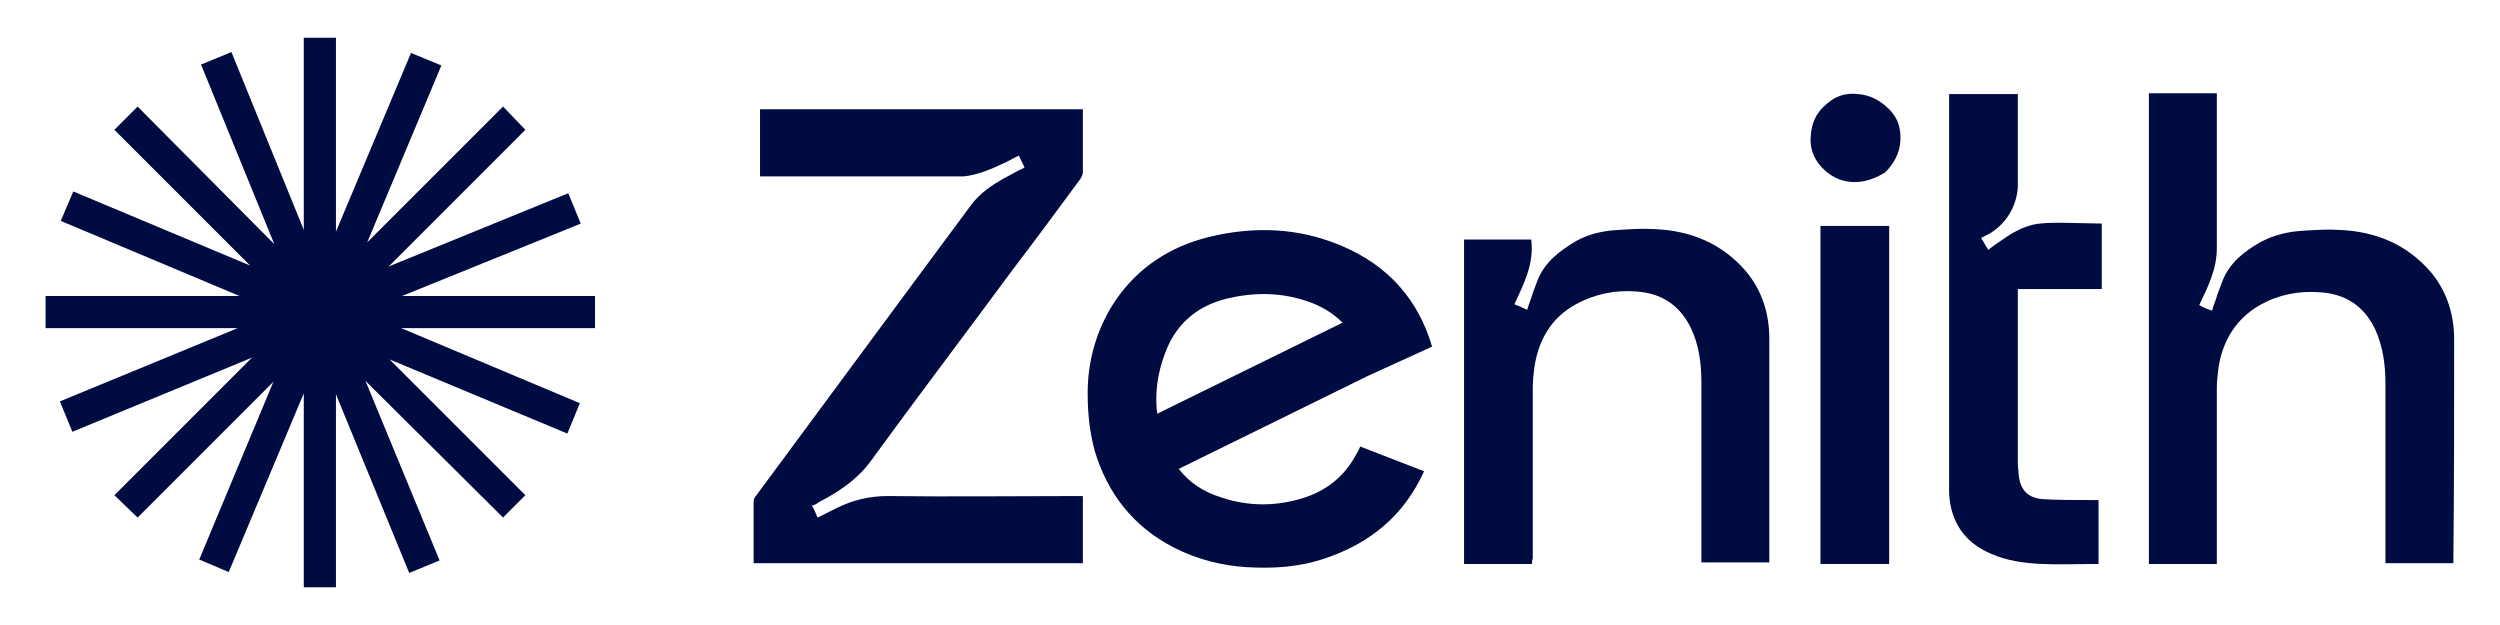 <svg width="1920" height="480" viewBox="0 0 1920 480" fill="none" xmlns="http://www.w3.org/2000/svg">
<path d="M1099.84 266.195C1089.41 230.599 1066.7 204.209 1030.49 188.866C997.348 174.75 962.979 173.522 927.997 182.115C898.538 189.479 873.989 205.436 856.805 230.599C841.461 253.307 835.324 278.47 835.324 301.791C835.324 318.975 837.165 333.091 840.848 346.593C850.667 379.12 870.307 404.283 900.993 420.24C918.791 429.446 937.816 434.356 957.455 435.583C977.708 436.811 997.961 435.583 1017.6 428.832C1052.58 417.171 1078.36 395.691 1093.7 361.936L1044.6 342.911C1043.99 344.752 1042.76 347.207 1041.54 349.048C1032.33 366.232 1018.21 377.279 999.803 382.803C979.55 388.94 958.683 388.94 938.43 382.189C924.314 377.893 913.267 370.528 905.289 360.095L1050.13 288.903L1099.84 266.195ZM894.856 271.105C902.834 249.011 919.405 234.895 942.112 229.371C962.365 224.462 982.005 224.462 1001.64 230.599C1013.92 234.281 1023.74 240.419 1031.1 247.783L888.718 317.748C886.877 302.405 888.718 287.062 894.856 271.105Z" fill="#000B42"/>
<path d="M623.589 388.327C625.43 391.395 626.658 394.464 627.885 397.533C632.795 395.078 637.705 392.623 642.615 390.168C654.889 384.031 667.777 380.962 681.893 380.962C730.377 381.576 779.475 380.962 827.96 380.962C829.187 380.962 830.414 380.962 831.642 380.962C831.642 398.146 831.642 415.331 831.642 432.515C747.562 432.515 663.481 432.515 578.787 432.515C578.787 431.901 578.787 430.674 578.787 430.06C578.787 415.331 578.787 399.987 578.787 385.258C578.787 384.031 579.401 382.189 580.015 381.576C622.362 324.499 664.709 266.809 707.056 209.733C719.944 192.548 732.832 174.75 745.72 157.566C752.471 148.36 761.677 142.223 771.497 136.699C776.407 134.244 781.316 131.176 786.84 128.721C785.613 125.652 783.771 122.584 782.544 119.515C778.248 121.356 774.565 123.811 770.269 125.652C761.064 129.948 751.244 134.244 740.197 135.472C738.969 135.472 737.128 135.472 735.901 135.472C686.189 135.472 635.864 135.472 586.152 135.472C585.538 135.472 584.311 135.472 583.697 135.472C583.697 118.288 583.697 101.103 583.697 83.919C666.55 83.919 748.789 83.919 831.642 83.919C831.642 85.146 831.642 85.76 831.642 86.988C831.642 101.717 831.642 117.06 831.642 131.79C831.642 133.631 831.028 135.472 829.801 137.313C812.616 160.635 795.432 183.956 777.634 207.278C741.424 256.376 704.601 304.86 668.391 354.572C657.958 368.688 643.842 377.893 628.499 385.872C627.885 386.486 626.044 387.713 623.589 388.327Z" fill="#000B42"/>
<path d="M1176.56 433.129C1158.76 433.129 1141.57 433.129 1124.39 433.129C1124.39 350.276 1124.39 267.423 1124.39 183.956C1141.57 183.956 1158.76 183.956 1175.94 183.956C1178.4 202.368 1170.42 217.711 1163.05 233.668C1166.12 234.895 1169.19 236.123 1172.87 237.964C1174.1 233.668 1175.94 229.372 1177.17 225.076C1178.4 222.007 1179.62 218.325 1180.85 215.256C1186.38 201.141 1198.04 192.548 1210.31 185.184C1220.13 179.66 1231.18 177.205 1242.84 176.592C1252.04 175.978 1261.86 175.364 1271.07 175.978C1298.69 177.205 1322.62 187.025 1341.03 208.505C1353.31 223.235 1358.83 241.033 1358.83 260.058C1358.83 316.521 1358.83 372.984 1358.83 429.446C1358.83 430.06 1358.83 431.288 1358.83 431.901C1341.65 431.901 1323.85 431.901 1306.67 431.901C1306.67 430.674 1306.67 429.446 1306.67 428.833C1306.67 384.031 1306.67 338.615 1306.67 293.813C1306.67 279.084 1304.82 264.968 1298.69 252.08C1290.09 234.282 1275.98 225.076 1256.34 223.848C1240.38 222.621 1225.04 225.69 1210.31 233.668C1191.28 244.101 1181.47 261.286 1178.4 282.152C1177.78 287.062 1177.17 292.586 1177.17 297.495C1177.17 341.07 1177.17 385.258 1177.17 428.833C1176.56 430.674 1176.56 431.901 1176.56 433.129Z" fill="#000B42"/>
<path d="M1884.79 260.672C1884.79 241.646 1879.27 223.848 1867 209.119C1848.58 187.638 1824.65 177.819 1797.03 176.591C1787.83 175.978 1778.01 176.591 1768.8 177.205C1757.75 177.819 1746.71 180.274 1736.27 185.797C1723.38 193.162 1712.34 201.754 1706.81 215.87C1705.59 218.938 1704.36 222.621 1703.13 225.689C1701.9 229.986 1700.06 234.282 1698.84 238.578C1695.15 237.35 1692.08 236.123 1689.02 234.282C1695.77 220.166 1702.52 206.664 1702.52 190.707C1702.52 147.746 1702.52 117.674 1702.52 74.713C1702.52 73.486 1702.52 72.872 1702.52 71.644C1684.72 71.644 1667.54 71.644 1650.35 71.644C1650.35 187.025 1650.35 85.76 1650.35 183.956C1650.35 188.252 1650.35 192.548 1650.35 197.458C1650.35 276.015 1650.35 354.572 1650.35 433.129C1667.54 433.129 1684.72 433.129 1702.52 433.129C1702.52 431.901 1702.52 430.674 1702.52 429.446C1702.52 385.872 1702.52 341.684 1702.52 298.109C1702.52 293.199 1703.13 287.676 1703.75 282.766C1706.81 261.899 1717.25 244.715 1735.66 234.282C1749.77 226.303 1765.12 223.235 1781.69 224.462C1801.33 225.689 1815.44 234.895 1824.04 252.693C1830.17 266.195 1832.01 280.311 1832.01 294.427C1832.01 339.229 1832.01 384.644 1832.01 429.446C1832.01 430.674 1832.01 431.901 1832.01 432.515C1849.81 432.515 1867 432.515 1884.18 432.515C1884.18 431.287 1884.18 430.674 1884.18 430.06C1884.79 373.597 1884.79 317.135 1884.79 260.672Z" fill="#000B42"/>
<path d="M1422.05 139.768C1412.84 139.154 1404.86 134.858 1398.72 128.107C1392.59 121.356 1389.52 112.764 1390.75 103.558C1391.36 94.352 1395.04 86.374 1402.41 80.236C1409.16 74.099 1417.14 71.031 1426.96 72.258C1436.16 72.872 1444.14 77.168 1450.89 83.919C1457.64 90.67 1460.1 98.648 1459.48 108.468C1458.87 117.674 1454.57 125.652 1447.82 132.403C1439.84 137.313 1431.25 140.381 1422.05 139.768Z" fill="#000B42"/>
<path d="M1450.89 173.523H1398.11V433.129H1450.89V173.523Z" fill="#000B42"/>
<path d="M1614.14 222.007V171.682L1583.46 171.068C1577.93 171.068 1572.41 171.068 1566.88 171.682C1560.13 172.295 1553.38 174.75 1546.63 178.433C1543.56 180.274 1540.49 182.115 1538.04 183.956C1534.36 186.411 1530.68 188.866 1526.99 191.935C1525.15 188.866 1523.31 185.797 1521.47 182.729C1523.31 182.115 1524.54 180.887 1526.38 180.274C1540.49 172.909 1549.7 157.566 1549.7 141.609C1549.7 119.515 1549.7 98.035 1549.7 75.941C1549.7 74.713 1549.7 73.486 1549.7 72.258H1496.92C1496.92 73.486 1496.92 74.713 1496.92 75.941C1496.92 113.991 1496.92 152.042 1496.92 190.707C1496.92 192.548 1496.92 194.389 1496.92 196.231C1496.92 254.535 1496.92 313.452 1496.92 371.756C1496.92 374.211 1496.92 376.666 1496.92 379.121C1498.15 400.601 1508.58 416.558 1528.83 425.15C1541.11 430.674 1554.61 432.515 1568.11 433.129C1581.61 433.742 1595.73 433.129 1609.23 433.129C1609.85 433.129 1611.07 433.129 1611.69 433.129V384.031C1609.23 384.031 1606.78 384.031 1604.32 384.031C1592.66 384.031 1581 384.031 1569.95 383.417C1557.68 382.803 1551.54 376.666 1550.31 364.391C1550.31 361.936 1549.7 359.482 1549.7 356.413C1549.7 311.611 1549.7 266.809 1549.7 222.007H1571.79H1614.14Z" fill="#000B42"/>
<path d="M457 227.306H308.785L446.021 171.725L436.415 148.395L298.493 204.662L403.478 99.677L386.324 81.836L282.024 186.135L338.977 50.272L315.647 40.665L258.008 177.901V29H233.306V176.529L177.725 39.979L154.395 49.585L210.662 187.507L105.676 81.836L87.836 99.677L192.135 203.976L56.272 147.023L46.665 169.667L183.901 227.306H35V252.008H182.528L45.979 308.275L55.585 331.605L193.507 274.652L87.836 380.324L105.676 397.478L209.976 293.179L153.023 429.729L175.667 439.335L233.306 302.099V451H258.008V302.785L314.275 440.021L337.605 430.415L280.652 292.493L386.324 397.478L403.478 380.324L299.179 276.024L435.728 332.977L445.335 309.647L308.099 252.008H457V227.306Z" fill="#000B42"/>
</svg>
